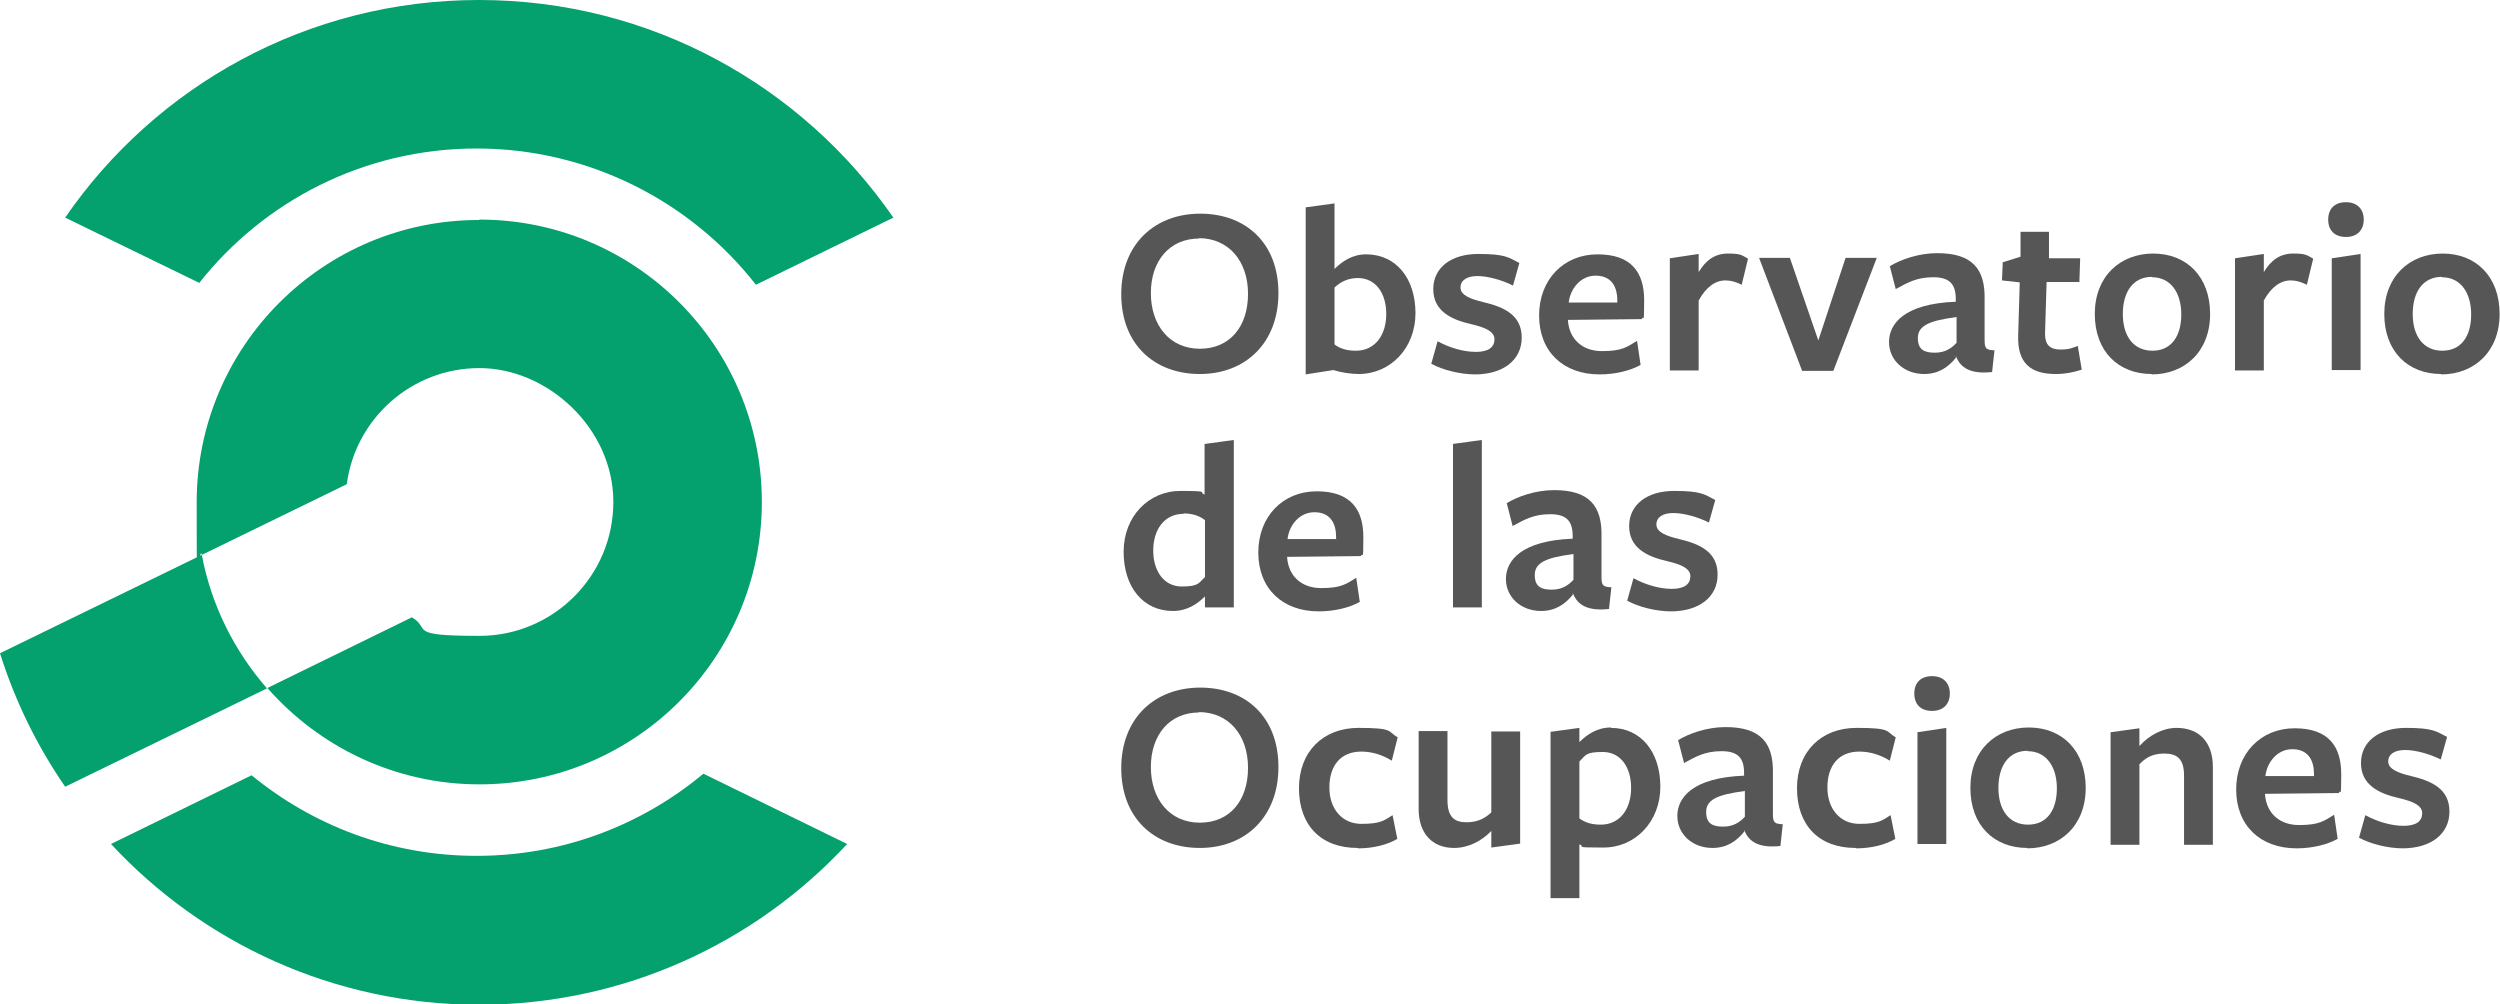 <?xml version="1.0" encoding="UTF-8"?>
<svg id="Logotipo_positivo" xmlns="http://www.w3.org/2000/svg" version="1.1" viewBox="0 0 633 254.3">
  <!-- Generator: Adobe Illustrator 29.0.1, SVG Export Plug-In . SVG Version: 2.1.0 Build 192)  -->
  <defs>
    <style>
      .st0 {
        fill: #04a06e;
      }

      .st1 {
        fill: #565656;
      }
    </style>
  </defs>
  <g>
    <path class="st1" d="M303.8,94.7c-11.5,0-19.9-7.5-19.9-20.2s8.5-20.4,20-20.4,19.8,7.4,19.8,20.1-8.4,20.5-19.9,20.5ZM303.6,60.4c-7.4,0-12.2,5.6-12.2,13.8s4.8,14.1,12.4,14.1,12.2-5.6,12.2-13.9-4.9-14.1-12.5-14.1Z"/>
    <path class="st1" d="M344,94.7c-1.9,0-4.5-.4-6.4-1l-7,1.1v-42.3l7.3-1v16.6c1.9-1.9,4.5-3.7,8-3.7,7.6,0,12.5,6.1,12.5,14.9s-6.3,15.4-14.4,15.4ZM343.8,70.4c-2.4,0-4.3.9-5.9,2.4,0-.2,0,14.4,0,14.4,1.4,1.1,3.2,1.6,5.4,1.6,4.9,0,7.7-4,7.7-9.3s-2.7-9.1-7.2-9.1Z"/>
    <path class="st1" d="M373.5,94.8c-3.7,0-8.2-1.1-11.1-2.7l1.6-5.7c2.9,1.6,6.5,2.7,9.7,2.7s4.7-1.2,4.7-3.2-2.4-3-5.8-3.8c-5.4-1.2-9.7-3.5-9.7-8.9s4.5-8.9,11.4-8.9,7.7.9,10.4,2.3l-1.6,5.7c-2.8-1.4-6.4-2.4-9-2.4s-4.3,1-4.3,2.9,2.4,2.9,5.8,3.7c5.5,1.3,9.7,3.4,9.7,9s-4.6,9.3-11.9,9.3Z"/>
    <path class="st1" d="M397,81.1c.3,4.6,3.5,7.8,8.6,7.8s6.3-1,8.9-2.6l.9,6.1c-2.7,1.5-6.5,2.4-10.4,2.4-9.2,0-15.3-5.8-15.3-14.9s6.2-15.5,14.8-15.5,11.8,4.6,11.8,11.6-.2,3.5-.6,4.8c0,0-18.7.2-18.7.2v.2ZM409.5,76.6v-.5c0-3.8-1.7-6.3-5.5-6.3s-6.4,3.3-6.8,6.8h12.3Z"/>
    <path class="st1" d="M430.1,93.8h-7.3v-28.4l7.3-1.1v4.6c1.8-3,4.1-4.7,7.4-4.7s3.5.4,5.1,1.3l-1.6,6.6c-1.4-.7-2.7-1.1-4.1-1.1-2.5,0-4.9,1.6-6.8,5.1v17.7Z"/>
    <path class="st1" d="M464.1,93.9h-7.8l-10.9-28.6h7.8l7.2,20.9,6.9-20.9h7.9l-11,28.6Z"/>
    <path class="st1" d="M495.3,90.5c-2,2.5-4.5,4.2-8.1,4.2-5.1,0-8.9-3.5-8.9-8.1s3.8-9.7,16.9-10.2v-.7c0-3.8-1.6-5.5-5.7-5.5s-6.4,1.3-9.5,3l-1.5-5.8c2.8-1.7,7.3-3.3,12-3.3,8.8,0,12.2,3.9,12,11.8v10.2c0,2.2.4,2.5,2.5,2.6l-.6,5.5c-5.5.6-8-1.1-9.1-3.9h-.2ZM495.3,80.3c-7.1.9-9.7,2.3-9.7,5.3s1.7,3.7,4.3,3.7,4.2-1.1,5.5-2.5v-6.6Z"/>
    <path class="st1" d="M520.5,94.7c-6.4,0-9.7-2.8-9.5-9.7l.4-13.5-4.5-.5.2-4.6,4.5-1.4v-6.3h7.2v6.7c-.1,0,7.9,0,7.9,0l-.2,6h-8.3l-.4,13.2c0,2.7,1.3,3.9,3.8,3.9s3-.4,4.5-.9l1,6c-2.2.7-4.2,1.1-6.6,1.1Z"/>
    <path class="st1" d="M544.8,94.7c-8.4,0-14.4-5.7-14.4-15.2s6.4-15.3,14.8-15.3,14.4,5.8,14.4,15.3-6.4,15.3-14.8,15.3ZM544.9,70.1c-4.8,0-7.4,3.8-7.4,9.4s2.7,9.3,7.5,9.3,7.3-3.7,7.3-9.2-2.7-9.4-7.4-9.4Z"/>
    <path class="st1" d="M573.2,93.8h-7.3v-28.4l7.3-1.1v4.6c1.8-3,4.1-4.7,7.4-4.7s3.5.4,5.1,1.3l-1.6,6.6c-1.4-.7-2.7-1.1-4.1-1.1-2.5,0-4.9,1.6-6.8,5.1v17.7Z"/>
    <path class="st1" d="M594,60c-2.9,0-4.5-1.7-4.5-4.4s1.6-4.4,4.5-4.4,4.5,1.8,4.5,4.4-1.6,4.4-4.5,4.4ZM590.4,93.8v-28.4l7.3-1.1v29.4h-7.3Z"/>
    <path class="st1" d="M618.1,94.7c-8.4,0-14.4-5.7-14.4-15.2s6.4-15.3,14.8-15.3,14.4,5.8,14.4,15.3-6.4,15.3-14.8,15.3ZM618.3,70.1c-4.8,0-7.4,3.8-7.4,9.4s2.7,9.3,7.5,9.3,7.3-3.7,7.3-9.2-2.7-9.4-7.4-9.4Z"/>
  </g>
  <g>
    <path class="st1" d="M305.1,112.4l7.3-1v42.4h-7.3v-2.8c-1.9,1.9-4.5,3.7-8.1,3.7-7.6,0-12.5-6.1-12.5-15s6.3-15.4,14.4-15.4,4.3.4,6.1.9v-12.8ZM299.7,130.1c-4.9,0-7.7,4-7.7,9.3s2.8,9.1,7.2,9.1,4.3-.9,5.9-2.4c0,.2,0-14.4,0-14.4-1.4-1.1-3.2-1.7-5.4-1.7Z"/>
    <path class="st1" d="M325.9,141.1c.3,4.6,3.5,7.8,8.6,7.8s6.3-1,8.9-2.6l.9,6.1c-2.7,1.5-6.5,2.4-10.4,2.4-9.2,0-15.3-5.8-15.3-14.9s6.2-15.5,14.8-15.5,11.8,4.6,11.8,11.6-.2,3.5-.6,4.8c0,0-18.7.2-18.7.2v.2ZM338.3,136.5v-.5c0-3.8-1.7-6.3-5.5-6.3s-6.4,3.3-6.8,6.8h12.3Z"/>
    <path class="st1" d="M367.9,153.8v-41.4l7.3-1v42.4h-7.3Z"/>
    <path class="st1" d="M398.3,150.5c-2,2.5-4.5,4.2-8.1,4.2-5.1,0-8.9-3.5-8.9-8.1s3.8-9.7,16.9-10.2v-.7c0-3.8-1.6-5.5-5.7-5.5s-6.4,1.3-9.5,3l-1.5-5.8c2.8-1.7,7.3-3.3,12-3.3,8.8,0,12.2,3.9,12,11.8v10.2c0,2.2.4,2.5,2.5,2.6l-.6,5.5c-5.5.6-8-1.1-9.1-3.9h-.2ZM398.3,140.3c-7.1.9-9.7,2.3-9.7,5.3s1.7,3.7,4.3,3.7,4.2-1.1,5.5-2.5v-6.6Z"/>
    <path class="st1" d="M423.1,154.8c-3.7,0-8.2-1.1-11.1-2.7l1.6-5.7c2.9,1.6,6.5,2.7,9.7,2.7s4.7-1.2,4.7-3.2-2.4-3-5.8-3.8c-5.4-1.2-9.7-3.5-9.7-8.9s4.5-8.9,11.4-8.9,7.7.9,10.4,2.3l-1.6,5.7c-2.8-1.4-6.4-2.4-9-2.4s-4.3,1-4.3,2.9,2.4,2.9,5.8,3.7c5.5,1.3,9.7,3.4,9.7,9s-4.6,9.3-11.9,9.3Z"/>
  </g>
  <g>
    <path class="st1" d="M303.8,214.7c-11.5,0-19.9-7.5-19.9-20.2s8.5-20.4,20-20.4,19.8,7.4,19.8,20.1-8.4,20.5-19.9,20.5ZM303.6,180.4c-7.4,0-12.2,5.6-12.2,13.8s4.8,14.1,12.4,14.1,12.2-5.6,12.2-13.9-4.9-14.1-12.5-14.1Z"/>
    <path class="st1" d="M343.7,214.7c-9.3,0-14.8-5.8-14.8-15.1s6.1-15.3,15.1-15.3,7.3.9,9.9,2.4l-1.5,5.9c-2.4-1.5-5.1-2.3-7.7-2.3-5.3,0-8.1,3.6-8.1,9.1s3.3,9.2,8.1,9.2,5.7-.8,7.9-2.2l1.2,6c-2.5,1.5-6.1,2.4-9.9,2.4Z"/>
    <path class="st1" d="M366.5,185.2v17.4c0,4.2,1.7,5.6,4.8,5.6s4.9-1.2,6.3-2.5v-20.5h7.3v28.4l-7.3,1v-4.2c-2.4,2.5-5.8,4.3-9.4,4.3-5.6,0-9-3.7-9-9.9v-19.7h7.3Z"/>
    <path class="st1" d="M407.9,184.3c7.6,0,12.5,6.1,12.5,14.9s-6.3,15.4-14.4,15.4-4.3-.2-6.1-.8v13.6h-7.3v-42.1l7.3-1v3.6c1.9-1.9,4.5-3.7,8-3.7ZM399.9,207.2c1.4,1.1,3.2,1.6,5.4,1.6,4.9,0,7.7-4,7.7-9.3s-2.7-9.1-7.2-9.1-4.3.9-5.9,2.4c0-.2,0,14.4,0,14.4Z"/>
    <path class="st1" d="M441.7,210.5c-2,2.5-4.5,4.2-8.1,4.2-5.1,0-8.9-3.5-8.9-8.1s3.8-9.7,16.9-10.2v-.7c0-3.8-1.6-5.5-5.7-5.5s-6.4,1.3-9.5,3l-1.5-5.8c2.8-1.7,7.3-3.3,12-3.3,8.8,0,12.2,3.9,12,11.8v10.2c0,2.2.4,2.5,2.5,2.6l-.6,5.5c-5.5.6-8-1.1-9.1-3.9h-.2ZM441.7,200.3c-7.1.9-9.7,2.3-9.7,5.3s1.7,3.7,4.3,3.7,4.2-1.1,5.5-2.5v-6.6Z"/>
    <path class="st1" d="M469.8,214.7c-9.3,0-14.8-5.8-14.8-15.1s6.1-15.3,15.1-15.3,7.3.9,9.9,2.4l-1.5,5.9c-2.4-1.5-5.1-2.3-7.7-2.3-5.3,0-8.1,3.6-8.1,9.1s3.3,9.2,8.1,9.2,5.7-.8,7.9-2.2l1.2,6c-2.5,1.5-6.1,2.4-9.9,2.4Z"/>
    <path class="st1" d="M489.2,180c-2.9,0-4.5-1.7-4.5-4.4s1.6-4.4,4.5-4.4,4.5,1.8,4.5,4.4-1.6,4.4-4.5,4.4ZM485.5,213.8v-28.4l7.3-1.1v29.4h-7.3Z"/>
    <path class="st1" d="M513.3,214.7c-8.4,0-14.4-5.7-14.4-15.2s6.4-15.3,14.8-15.3,14.4,5.8,14.4,15.3-6.4,15.3-14.8,15.3ZM513.4,190.1c-4.8,0-7.4,3.8-7.4,9.4s2.7,9.3,7.5,9.3,7.3-3.7,7.3-9.2-2.7-9.4-7.4-9.4Z"/>
    <path class="st1" d="M553,213.8v-17.4c0-4.2-1.7-5.6-5-5.6s-4.9,1.3-6.3,2.7v20.4h-7.3v-28.5l7.3-1v4.5c2.5-2.8,6-4.6,9.4-4.6,5.8,0,9.2,3.7,9.2,9.9v19.7h-7.3Z"/>
    <path class="st1" d="M573.5,201.1c.3,4.6,3.5,7.8,8.6,7.8s6.3-1,8.9-2.6l.9,6.1c-2.7,1.5-6.5,2.4-10.4,2.4-9.2,0-15.3-5.8-15.3-14.9s6.2-15.5,14.8-15.5,11.8,4.6,11.8,11.6-.2,3.5-.6,4.8c0,0-18.7.2-18.7.2v.2ZM585.9,196.5v-.5c0-3.8-1.7-6.3-5.5-6.3s-6.4,3.3-6.8,6.8h12.3Z"/>
    <path class="st1" d="M608.4,214.8c-3.7,0-8.2-1.1-11.1-2.7l1.6-5.7c2.9,1.6,6.5,2.7,9.7,2.7s4.7-1.2,4.7-3.2-2.4-3-5.8-3.8c-5.4-1.2-9.7-3.5-9.7-8.9s4.5-8.9,11.4-8.9,7.7.9,10.4,2.3l-1.6,5.7c-2.8-1.4-6.4-2.4-9-2.4s-4.3,1-4.3,2.9,2.4,2.9,5.8,3.7c5.5,1.3,9.7,3.4,9.7,9s-4.6,9.3-11.9,9.3Z"/>
  </g>
  <path class="st0" d="M178.1,195.9c-15.6,13-35.6,20.8-57.4,20.8s-41.5-7.7-57-20.4l-35.6,17.4c23.2,25,56.4,40.7,93.2,40.7s70-15.7,93.2-40.7l-36.4-17.8Z"/>
  <path class="st0" d="M50.4,71.7c16.4-20.8,41.8-34.1,70.3-34.1s54.3,13.5,70.7,34.5l34.8-17C203.2,21.8,164.8,0,121.3,0S39.4,21.8,16.5,55.1l33.9,16.5Z"/>
  <g>
    <path class="st0" d="M121.3,55.7c-39.5,0-71.5,32-71.5,71.5s.4,9,1.3,13.3l36.7-17.9c2.2-16.6,16.4-29.4,33.6-29.4s33.9,15.2,33.9,33.9-15.2,33.9-33.9,33.9-12.1-1.7-17.1-4.7l-36.6,17.9c13.1,14.9,32.3,24.4,53.7,24.4,39.5,0,71.5-32,71.5-71.5s-32-71.5-71.5-71.5Z"/>
    <path class="st0" d="M0,165.4c3.8,12.1,9.4,23.5,16.5,33.8l51.1-24.9c-8.2-9.4-14.1-21-16.5-33.8L0,165.4Z"/>
  </g>
</svg>